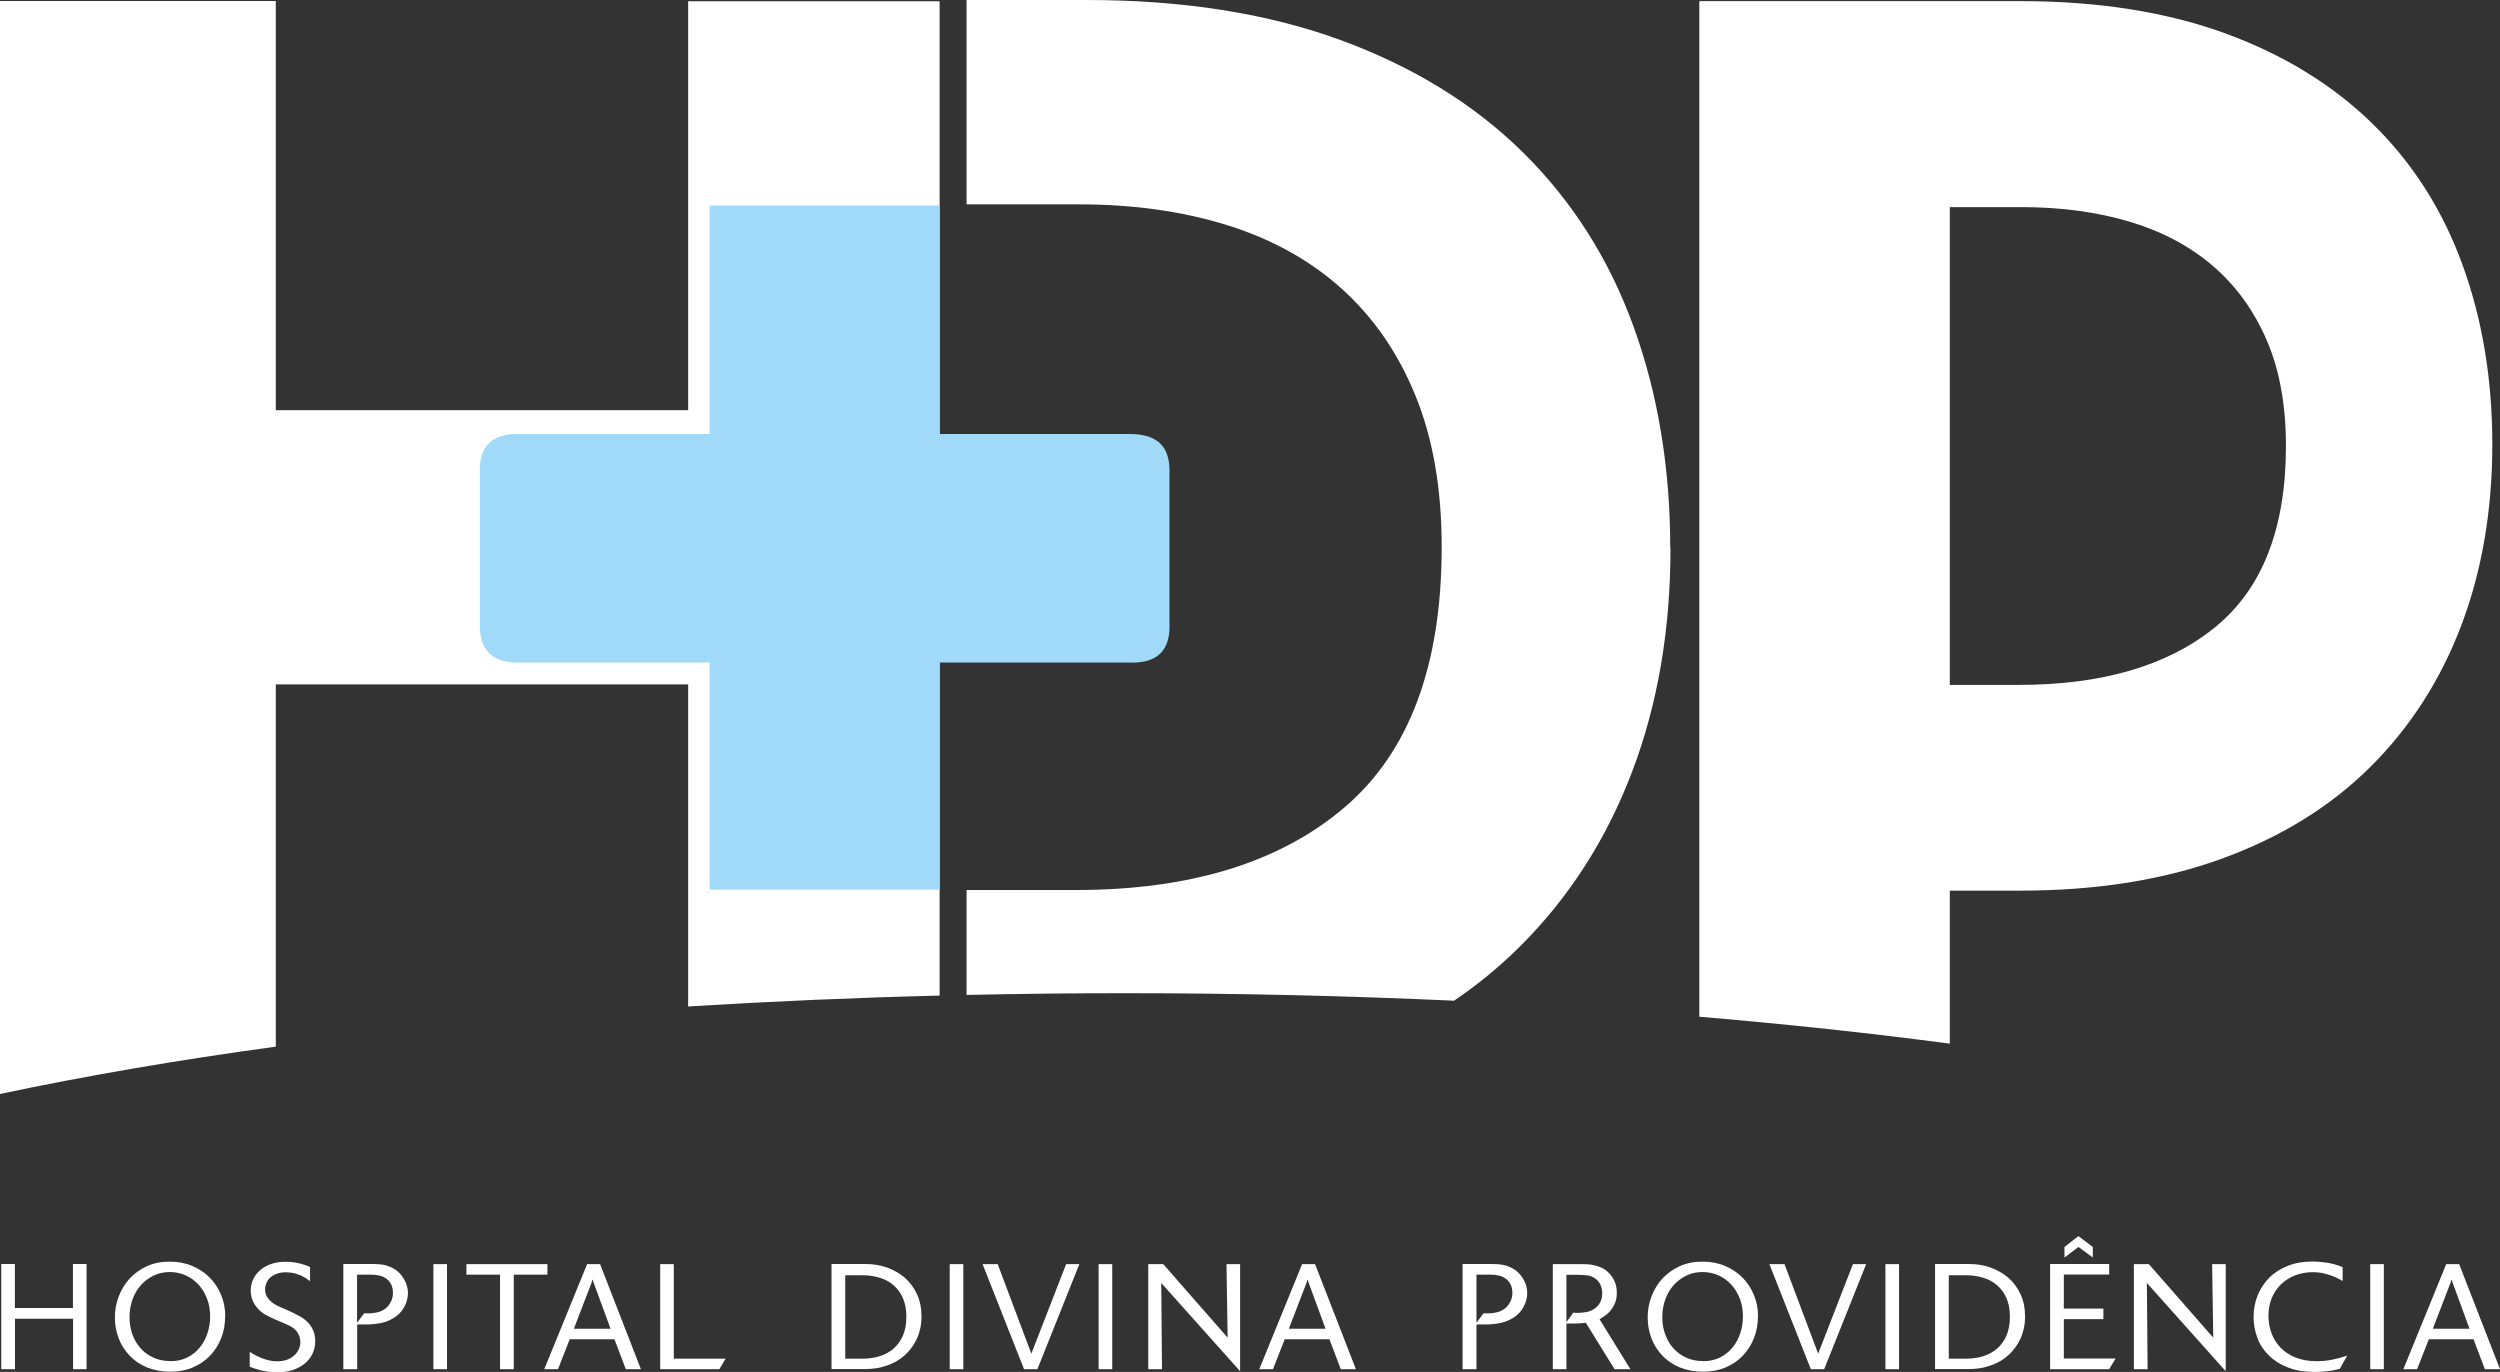 <svg width="164" height="90" viewBox="0 0 164 90" fill="none" xmlns="http://www.w3.org/2000/svg">
<rect x="0" y="0" width="164" height="90" fill="#333333" stroke="none"/>
<g clip-path="url(#clip0_21_167)">
<path fill-rule="evenodd" clip-rule="evenodd" d="M109.568 35.969C109.568 30.671 108.758 25.808 107.146 21.381C105.534 16.953 103.113 13.159 99.889 9.98C96.666 6.809 92.666 4.353 87.897 2.612C83.128 0.871 77.582 0 71.276 0H63.408V13.405H70.772C74.359 13.405 77.615 13.865 80.549 14.785C83.484 15.705 85.98 17.101 88.054 18.974C90.12 20.847 91.732 23.18 92.864 25.981C94.005 28.773 94.575 32.084 94.575 35.895C94.575 43.649 92.451 49.333 88.211 52.955C83.971 56.578 78.087 58.385 70.566 58.385H63.408V65.268C66.797 65.194 70.235 65.153 73.706 65.153C81.128 65.153 88.385 65.325 95.385 65.646C96.947 64.586 98.377 63.411 99.691 62.105C102.914 58.902 105.369 55.083 107.055 50.655C108.741 46.228 109.584 41.333 109.584 35.961M127.907 13.586V44.93H132.428C137.916 44.93 142.214 43.665 145.313 41.144C148.412 38.622 149.958 34.655 149.958 29.258C149.958 26.605 149.545 24.297 148.71 22.35C147.875 20.403 146.71 18.777 145.197 17.471C143.685 16.165 141.858 15.188 139.718 14.547C137.577 13.906 135.197 13.586 132.577 13.586H127.899H127.907ZM111.477 0.074H126.155H132.519C137.627 0.074 142.106 0.78 145.966 2.185C149.826 3.598 153.057 5.585 155.669 8.148C158.281 10.711 160.239 13.783 161.537 17.364C162.843 20.945 163.496 24.88 163.496 29.159C163.496 33.439 162.818 37.464 161.454 41.045C160.091 44.626 158.107 47.715 155.495 50.31C152.884 52.906 149.652 54.902 145.792 56.315C141.933 57.727 137.511 58.426 132.519 58.426H127.907V68.463C122.692 67.773 117.196 67.182 111.477 66.697V0.074ZM0 0.066H18.092V26.909H45.143V0.082H61.639V65.309C56.003 65.449 50.49 65.695 45.143 66.023V44.897H18.092V68.66C11.587 69.547 5.529 70.591 0 71.765V0.066Z" fill="white"/>
<path fill-rule="evenodd" clip-rule="evenodd" d="M46.556 58.36H61.639V43.46H74.004C75.863 43.559 76.83 42.729 76.715 40.766V31.172C76.789 29.578 76.227 28.437 74.004 28.47H61.639V13.487H46.556V28.47H34.192C32.398 28.396 31.357 29.151 31.481 31.164V40.758C31.382 42.704 32.349 43.542 34.192 43.46H46.556V58.36Z" fill="#A1DAF8"/>
<path d="M162 87.166L160.942 84.283C160.926 84.234 160.909 84.184 160.893 84.144C160.876 84.102 160.859 84.028 160.826 83.922C160.793 84.02 160.769 84.086 160.76 84.135C160.744 84.176 160.727 84.226 160.702 84.283L159.595 87.166H162.008H162ZM164 89.819H163.008L162.264 87.856H159.33L158.562 89.819H157.661L160.471 82.928H161.322L164 89.819ZM156.38 89.819H155.487V82.928H156.38V89.819ZM153.495 89.795C153.19 89.877 152.892 89.934 152.603 89.959C152.322 89.984 152.066 90 151.842 90C151.165 90 150.578 89.901 150.082 89.704C149.578 89.507 149.165 89.244 148.826 88.907C148.495 88.579 148.239 88.193 148.082 87.758C147.917 87.322 147.834 86.871 147.834 86.402C147.834 85.885 147.925 85.408 148.107 84.965C148.289 84.521 148.545 84.135 148.875 83.807C149.206 83.478 149.619 83.224 150.09 83.035C150.57 82.846 151.099 82.755 151.694 82.755C151.966 82.755 152.281 82.78 152.619 82.829C152.967 82.879 153.314 82.977 153.677 83.125V84.037C153.603 83.987 153.504 83.938 153.38 83.872C153.256 83.807 153.107 83.741 152.942 83.683C152.776 83.618 152.586 83.569 152.388 83.519C152.181 83.478 151.966 83.454 151.727 83.454C151.297 83.454 150.909 83.527 150.553 83.667C150.198 83.807 149.892 84.004 149.627 84.258C149.371 84.513 149.165 84.817 149.024 85.162C148.884 85.515 148.809 85.901 148.809 86.312C148.809 86.723 148.884 87.125 149.024 87.495C149.165 87.856 149.371 88.177 149.636 88.439C149.9 88.702 150.231 88.916 150.628 89.064C151.024 89.22 151.471 89.294 151.975 89.294C152.33 89.294 152.669 89.261 152.991 89.195C153.314 89.129 153.644 89.039 153.975 88.932L153.487 89.803L153.495 89.795ZM145.999 89.942L140.834 84.16L140.883 89.819H139.982V82.928H140.966L145.189 87.749L145.115 82.928H146.007V89.934L145.999 89.942ZM137.288 82.493L136.346 81.802L135.428 82.493V81.802L136.346 81.088L137.288 81.802V82.493ZM138.362 89.819H134.486V82.92H138.362V83.61H135.387V85.844H137.982V86.534H135.387V89.121H138.784L138.362 89.811V89.819ZM127.841 89.129H128.99C129.387 89.129 129.767 89.072 130.106 88.965C130.453 88.858 130.759 88.686 131.015 88.464C131.271 88.242 131.478 87.955 131.627 87.61C131.775 87.265 131.85 86.846 131.85 86.378C131.85 85.909 131.775 85.507 131.627 85.162C131.478 84.825 131.271 84.538 131.015 84.316C130.759 84.094 130.461 83.93 130.114 83.823C129.767 83.716 129.395 83.659 129.007 83.659H127.841V89.138V89.129ZM126.94 82.92H129.18C129.668 82.92 130.139 82.993 130.577 83.15C131.015 83.306 131.403 83.527 131.742 83.815C132.073 84.111 132.346 84.464 132.544 84.891C132.742 85.318 132.842 85.803 132.842 86.353C132.842 86.641 132.817 86.912 132.759 87.158C132.701 87.413 132.627 87.643 132.527 87.848C132.428 88.061 132.313 88.25 132.18 88.423C132.048 88.595 131.916 88.751 131.767 88.883C131.519 89.105 131.263 89.277 131.007 89.4C130.751 89.524 130.494 89.614 130.246 89.68C129.998 89.745 129.759 89.778 129.536 89.795C129.312 89.811 129.106 89.811 128.932 89.811H126.94V82.911V82.92ZM124.577 89.819H123.684V82.928H124.577V89.819ZM119.667 89.819H118.791L116.072 82.928H117.064L119.271 88.801L121.552 82.928H122.42L119.667 89.819ZM111.733 89.294C112.146 89.294 112.51 89.212 112.841 89.047C113.163 88.883 113.436 88.669 113.659 88.39C113.882 88.119 114.047 87.807 114.163 87.454C114.279 87.1 114.336 86.739 114.336 86.361C114.336 85.934 114.27 85.54 114.13 85.187C113.989 84.833 113.808 84.521 113.568 84.267C113.328 84.004 113.047 83.807 112.725 83.659C112.402 83.519 112.055 83.445 111.683 83.445C111.312 83.445 110.956 83.519 110.634 83.675C110.311 83.831 110.039 84.037 109.799 84.299C109.559 84.562 109.378 84.874 109.245 85.236C109.113 85.597 109.047 85.983 109.047 86.402C109.047 86.797 109.105 87.166 109.229 87.511C109.353 87.864 109.526 88.168 109.758 88.431C109.989 88.694 110.27 88.899 110.601 89.055C110.931 89.212 111.303 89.285 111.725 89.285L111.733 89.294ZM115.32 86.345C115.32 86.854 115.237 87.331 115.064 87.774C114.89 88.218 114.642 88.604 114.328 88.932C114.014 89.261 113.634 89.524 113.196 89.704C112.75 89.893 112.262 89.984 111.716 89.984C111.171 89.984 110.65 89.885 110.196 89.704C109.749 89.515 109.369 89.261 109.055 88.932C108.741 88.604 108.501 88.226 108.336 87.799C108.171 87.363 108.088 86.903 108.088 86.419C108.088 85.934 108.171 85.491 108.336 85.055C108.501 84.612 108.741 84.226 109.047 83.881C109.361 83.544 109.733 83.273 110.179 83.067C110.626 82.862 111.13 82.763 111.692 82.763C112.221 82.763 112.708 82.854 113.155 83.043C113.601 83.232 113.981 83.478 114.303 83.807C114.626 84.127 114.874 84.513 115.056 84.948C115.237 85.384 115.328 85.86 115.328 86.361L115.32 86.345ZM102.757 86.731L103.212 86.107C103.212 86.107 103.303 86.115 103.361 86.123C103.419 86.123 103.485 86.123 103.559 86.123C103.658 86.123 103.807 86.107 104.005 86.082C104.204 86.057 104.394 85.983 104.567 85.868C104.716 85.778 104.848 85.647 104.948 85.474C105.055 85.302 105.105 85.088 105.105 84.833C105.105 84.644 105.072 84.464 104.997 84.299C104.923 84.127 104.807 83.987 104.65 83.872C104.476 83.749 104.295 83.675 104.088 83.659C103.881 83.642 103.65 83.626 103.385 83.626H102.757V86.731ZM106.956 89.819H105.915L104.03 86.772C103.948 86.788 103.807 86.797 103.625 86.813C103.435 86.829 103.146 86.829 102.757 86.821V89.819H101.865V82.928H103.724C103.84 82.928 103.972 82.928 104.113 82.936C104.253 82.936 104.394 82.961 104.543 82.993C104.691 83.026 104.84 83.067 104.997 83.133C105.154 83.199 105.295 83.281 105.435 83.404C105.609 83.552 105.758 83.749 105.881 83.979C106.005 84.217 106.063 84.489 106.063 84.801C106.063 85.063 106.022 85.302 105.939 85.491C105.857 85.688 105.749 85.852 105.634 85.992C105.518 86.131 105.394 86.238 105.262 86.328C105.138 86.419 105.022 86.484 104.931 86.542L106.964 89.836L106.956 89.819ZM96.856 86.772L97.319 86.156C97.377 86.156 97.46 86.156 97.567 86.156C97.674 86.156 97.782 86.156 97.906 86.139C98.03 86.123 98.154 86.098 98.278 86.066C98.402 86.033 98.526 85.975 98.633 85.901C98.807 85.794 98.939 85.638 99.046 85.45C99.154 85.261 99.212 85.047 99.212 84.825C99.212 84.603 99.17 84.398 99.088 84.242C99.005 84.086 98.898 83.963 98.765 83.872C98.633 83.782 98.484 83.708 98.311 83.675C98.146 83.634 97.972 83.618 97.798 83.618H96.856V86.78V86.772ZM95.947 89.819V82.92H97.931C98.146 82.92 98.344 82.936 98.517 82.961C98.691 82.985 98.881 83.043 99.079 83.133C99.278 83.224 99.443 83.338 99.584 83.47C99.724 83.601 99.832 83.741 99.922 83.897C100.013 84.045 100.08 84.201 100.121 84.357C100.162 84.513 100.187 84.669 100.187 84.809C100.187 85.121 100.113 85.425 99.947 85.729C99.79 86.033 99.551 86.279 99.237 86.468C99.079 86.567 98.914 86.641 98.732 86.706C98.55 86.764 98.377 86.805 98.195 86.829C98.022 86.854 97.848 86.871 97.683 86.879C97.517 86.879 97.36 86.887 97.22 86.887H96.856V89.819H95.955H95.947ZM86.955 87.166L85.897 84.283C85.88 84.234 85.864 84.184 85.847 84.144C85.831 84.102 85.814 84.028 85.781 83.922C85.748 84.02 85.723 84.086 85.715 84.135C85.699 84.176 85.682 84.226 85.657 84.283L84.55 87.166H86.963H86.955ZM88.947 89.819H87.955L87.211 87.856H84.277L83.508 89.819H82.608L85.418 82.928H86.269L88.947 89.819ZM81.343 89.942L76.177 84.16L76.227 89.819H75.326V82.928H76.31L80.533 87.749L80.459 82.928H81.351V89.934L81.343 89.942ZM72.963 89.819H72.07V82.928H72.963V89.819ZM68.053 89.819H67.177L64.458 82.928H65.45L67.656 88.801L69.938 82.928H70.805L68.053 89.819ZM63.193 89.819H62.301V82.928H63.193V89.819ZM55.449 89.129H56.598C56.995 89.129 57.375 89.072 57.714 88.965C58.061 88.858 58.367 88.686 58.623 88.464C58.879 88.242 59.086 87.955 59.234 87.61C59.383 87.265 59.458 86.846 59.458 86.378C59.458 85.909 59.383 85.507 59.234 85.162C59.086 84.825 58.879 84.538 58.623 84.316C58.367 84.094 58.069 83.93 57.722 83.823C57.375 83.716 57.003 83.659 56.614 83.659H55.449V89.138V89.129ZM54.548 82.92H56.788C57.276 82.92 57.747 82.993 58.185 83.15C58.631 83.306 59.011 83.527 59.35 83.815C59.681 84.111 59.954 84.464 60.152 84.891C60.35 85.318 60.449 85.803 60.449 86.353C60.449 86.641 60.425 86.912 60.367 87.158C60.309 87.404 60.235 87.643 60.135 87.848C60.036 88.061 59.92 88.25 59.788 88.423C59.656 88.595 59.524 88.751 59.375 88.883C59.127 89.105 58.871 89.277 58.615 89.4C58.358 89.524 58.102 89.614 57.854 89.68C57.606 89.745 57.367 89.778 57.144 89.795C56.92 89.811 56.714 89.811 56.54 89.811H54.548V82.911V82.92ZM47.201 89.819H43.308V82.928H44.201V89.129H47.598L47.193 89.819H47.201ZM40.052 87.166L38.994 84.283C38.977 84.234 38.961 84.184 38.944 84.144C38.928 84.102 38.911 84.028 38.878 83.922C38.845 84.02 38.82 84.086 38.812 84.135C38.795 84.176 38.779 84.226 38.754 84.283L37.647 87.166H40.06H40.052ZM42.044 89.819H41.052L40.308 87.856H37.374L36.605 89.819H35.704L38.514 82.928H39.366L42.044 89.819ZM33.696 89.819H32.803V83.618H30.597V82.928H35.911V83.618H33.704V89.819H33.696ZM29.324 89.819H28.431V82.928H29.324V89.819ZM23.423 86.772L23.886 86.156C23.944 86.156 24.026 86.156 24.134 86.156C24.241 86.156 24.348 86.156 24.472 86.139C24.596 86.123 24.72 86.098 24.844 86.066C24.968 86.033 25.092 85.975 25.2 85.901C25.373 85.794 25.506 85.638 25.613 85.45C25.72 85.261 25.778 85.047 25.778 84.825C25.778 84.603 25.737 84.398 25.654 84.242C25.572 84.086 25.464 83.963 25.332 83.872C25.2 83.782 25.051 83.708 24.877 83.675C24.712 83.634 24.538 83.618 24.365 83.618H23.423V86.78V86.772ZM22.522 89.819V82.92H24.506C24.72 82.92 24.919 82.936 25.092 82.961C25.266 82.985 25.456 83.043 25.654 83.133C25.853 83.224 26.018 83.338 26.159 83.47C26.299 83.601 26.406 83.741 26.497 83.897C26.588 84.045 26.654 84.201 26.696 84.357C26.737 84.513 26.762 84.669 26.762 84.809C26.762 85.121 26.687 85.425 26.522 85.729C26.365 86.033 26.125 86.279 25.811 86.468C25.654 86.567 25.489 86.641 25.307 86.706C25.125 86.764 24.952 86.805 24.77 86.829C24.596 86.854 24.423 86.871 24.258 86.879C24.092 86.879 23.935 86.887 23.795 86.887H23.431V89.819H22.53H22.522ZM16.389 88.686C16.456 88.727 16.546 88.784 16.662 88.85C16.778 88.916 16.918 88.99 17.075 89.055C17.232 89.121 17.406 89.179 17.588 89.228C17.778 89.277 17.976 89.302 18.183 89.302C18.447 89.302 18.671 89.261 18.861 89.187C19.051 89.113 19.208 89.006 19.332 88.891C19.456 88.768 19.547 88.636 19.613 88.48C19.679 88.333 19.704 88.185 19.704 88.045C19.704 87.914 19.679 87.782 19.637 87.651C19.588 87.519 19.53 87.413 19.447 87.322C19.34 87.183 19.191 87.076 19.018 86.986C18.844 86.895 18.671 86.821 18.497 86.747L18.034 86.55C17.828 86.46 17.621 86.353 17.414 86.246C17.208 86.131 17.017 85.975 16.852 85.77C16.712 85.606 16.613 85.433 16.546 85.244C16.48 85.055 16.447 84.858 16.447 84.661C16.447 84.398 16.497 84.152 16.604 83.93C16.712 83.7 16.86 83.503 17.059 83.33C17.257 83.158 17.497 83.018 17.778 82.92C18.059 82.821 18.381 82.772 18.745 82.772C19.299 82.772 19.828 82.887 20.34 83.117V84.045C20.274 83.996 20.191 83.946 20.1 83.872C20.001 83.807 19.894 83.741 19.761 83.683C19.629 83.626 19.48 83.577 19.315 83.527C19.15 83.486 18.96 83.462 18.761 83.462C18.522 83.462 18.323 83.495 18.15 83.56C17.976 83.626 17.836 83.708 17.72 83.815C17.604 83.922 17.522 84.045 17.472 84.176C17.422 84.308 17.389 84.439 17.389 84.579C17.389 84.768 17.431 84.932 17.513 85.063C17.596 85.203 17.703 85.318 17.828 85.425C17.951 85.523 18.092 85.614 18.241 85.68C18.39 85.745 18.53 85.811 18.671 85.868L19.133 86.074C19.29 86.156 19.464 86.238 19.646 86.337C19.828 86.435 20.001 86.558 20.15 86.706C20.307 86.854 20.431 87.027 20.53 87.24C20.629 87.454 20.679 87.7 20.679 87.996C20.679 88.291 20.621 88.546 20.505 88.793C20.39 89.039 20.224 89.252 20.009 89.433C19.794 89.614 19.53 89.762 19.224 89.869C18.918 89.975 18.571 90.025 18.183 90.025C17.968 90.025 17.761 90.008 17.571 89.984C17.381 89.951 17.199 89.918 17.042 89.877C16.885 89.836 16.753 89.795 16.637 89.754C16.53 89.713 16.439 89.68 16.381 89.655V88.727L16.389 88.686ZM11.182 89.294C11.596 89.294 11.959 89.212 12.29 89.047C12.621 88.883 12.885 88.669 13.108 88.39C13.331 88.119 13.497 87.807 13.612 87.454C13.728 87.1 13.786 86.739 13.786 86.361C13.786 85.934 13.72 85.54 13.579 85.187C13.439 84.833 13.257 84.521 13.017 84.267C12.778 84.004 12.497 83.807 12.174 83.659C11.852 83.519 11.505 83.445 11.133 83.445C10.761 83.445 10.406 83.519 10.083 83.675C9.761 83.831 9.488 84.037 9.249 84.299C9.009 84.562 8.827 84.874 8.695 85.236C8.563 85.597 8.496 85.983 8.496 86.402C8.496 86.797 8.554 87.166 8.678 87.511C8.802 87.864 8.976 88.168 9.207 88.431C9.439 88.694 9.72 88.899 10.05 89.055C10.381 89.212 10.753 89.285 11.174 89.285L11.182 89.294ZM14.77 86.345C14.77 86.854 14.687 87.331 14.513 87.774C14.34 88.218 14.092 88.604 13.778 88.932C13.464 89.261 13.083 89.524 12.645 89.704C12.207 89.893 11.711 89.984 11.166 89.984C10.62 89.984 10.1 89.885 9.645 89.704C9.199 89.515 8.819 89.261 8.505 88.932C8.191 88.604 7.951 88.226 7.786 87.799C7.62 87.363 7.538 86.903 7.538 86.419C7.538 85.934 7.62 85.491 7.786 85.055C7.951 84.612 8.191 84.226 8.496 83.881C8.81 83.544 9.182 83.273 9.629 83.067C10.075 82.862 10.579 82.763 11.141 82.763C11.67 82.763 12.158 82.854 12.604 83.043C13.05 83.232 13.431 83.478 13.753 83.807C14.075 84.127 14.323 84.513 14.505 84.948C14.687 85.384 14.778 85.86 14.778 86.361L14.77 86.345ZM5.686 89.819H4.794V86.509H0.984V89.819H0.083V82.92H0.975V85.803H4.785V82.92H5.678V89.819H5.686Z" fill="white"/>
</g>
<defs>
<clipPath id="clip0_21_167">
<rect width="164" height="90" fill="white"/>
</clipPath>
</defs>
</svg>
